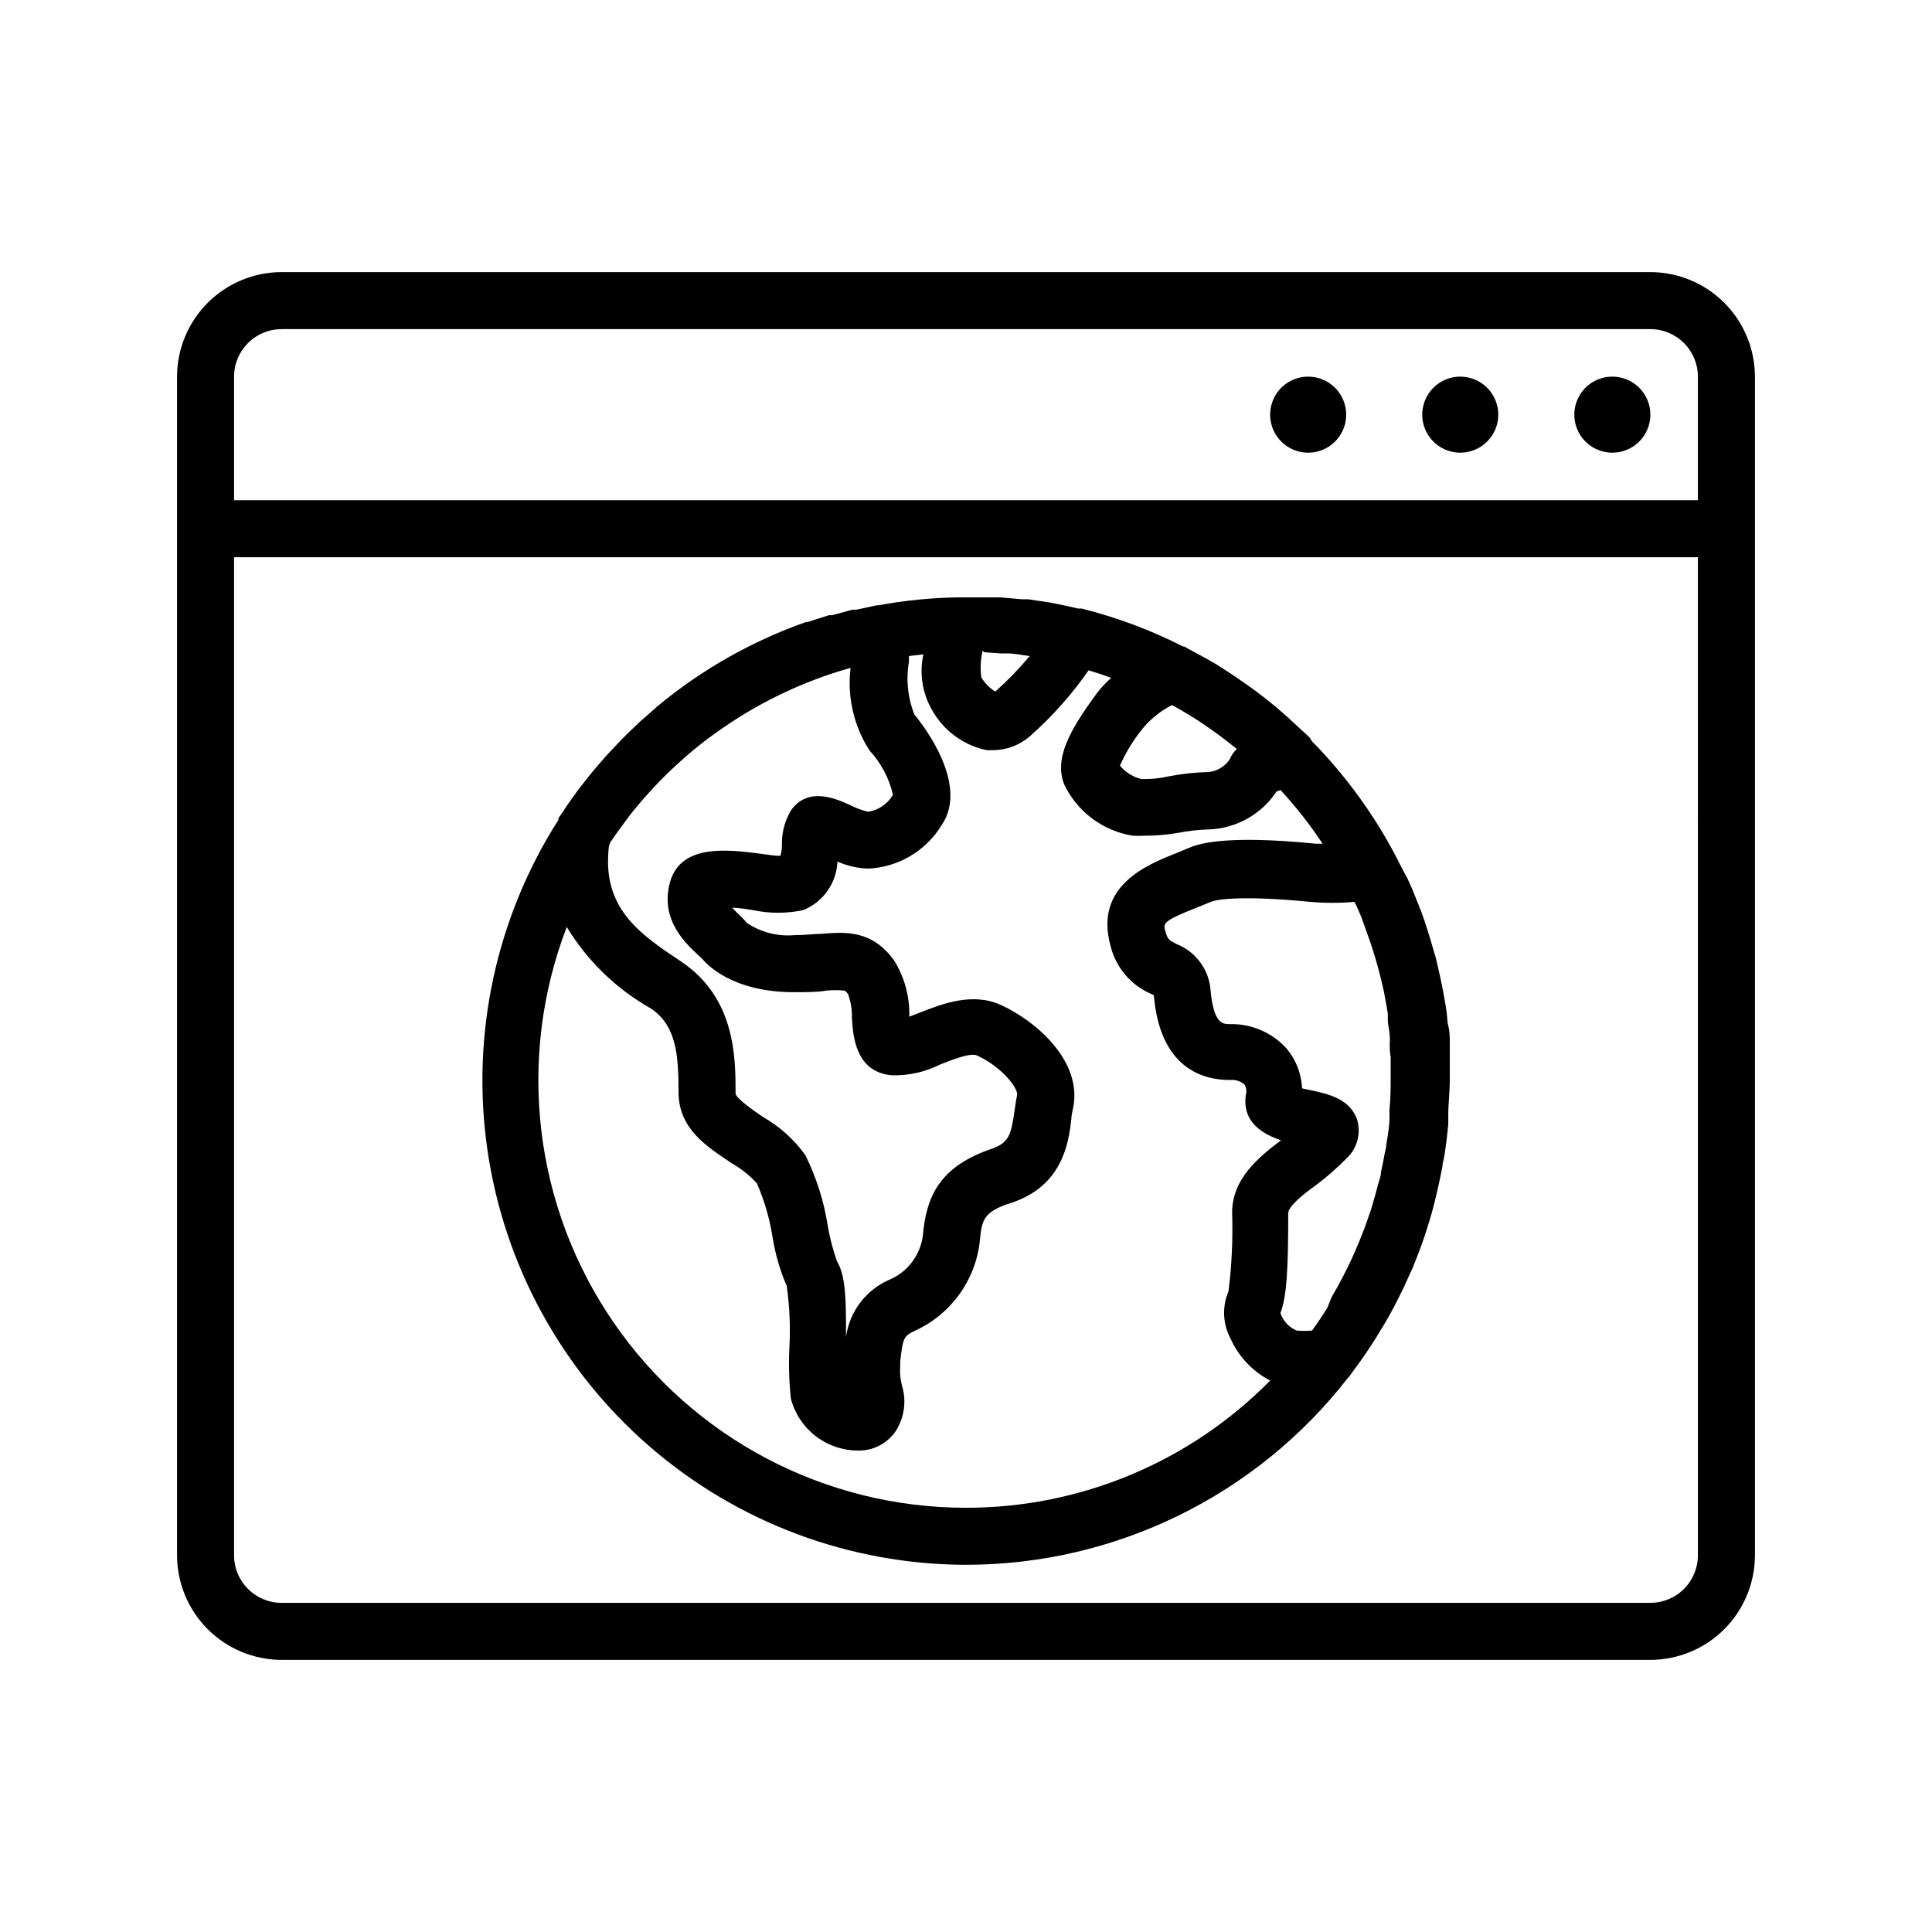 <?xml version="1.0" encoding="UTF-8"?>
<!-- Uploaded to: ICON Repo, www.svgrepo.com, Generator: ICON Repo Mixer Tools -->
<svg fill="#000000" width="800px" height="800px" version="1.1" viewBox="144 144 512 512" xmlns="http://www.w3.org/2000/svg">
 <path d="m581.37 216.11h-362.74c-7.348 0.012-14.387 2.938-19.582 8.129-5.191 5.195-8.117 12.234-8.129 19.578v312.36c0.012 7.344 2.938 14.387 8.129 19.578 5.195 5.195 12.234 8.117 19.582 8.133h362.74c7.344-0.016 14.383-2.938 19.578-8.133 5.191-5.191 8.117-12.234 8.129-19.578v-312.36c-0.012-7.344-2.938-14.383-8.129-19.578-5.195-5.191-12.234-8.117-19.578-8.129zm-375.34 27.707c0-6.953 5.641-12.594 12.598-12.594h362.74c3.34 0 6.543 1.328 8.906 3.688 2.359 2.363 3.688 5.566 3.688 8.906v32.746h-387.93zm387.93 312.36c0 3.34-1.328 6.543-3.688 8.906-2.363 2.363-5.566 3.688-8.906 3.688h-362.74c-6.957 0-12.598-5.637-12.598-12.594v-264.5h387.93zm-12.594-302.29c0 4.074-2.457 7.75-6.223 9.309-3.766 1.559-8.098 0.699-10.98-2.184-2.883-2.883-3.742-7.215-2.184-10.98 1.559-3.766 5.234-6.223 9.309-6.223 2.672 0 5.234 1.062 7.125 2.953s2.953 4.453 2.953 7.125zm-40.305 0c0 4.074-2.457 7.75-6.223 9.309s-8.098 0.699-10.98-2.184c-2.883-2.883-3.742-7.215-2.184-10.98 1.559-3.766 5.234-6.223 9.309-6.223 2.672 0 5.234 1.062 7.125 2.953s2.953 4.453 2.953 7.125zm-40.305 0c0 4.074-2.457 7.75-6.223 9.309-3.766 1.559-8.098 0.699-10.98-2.184-2.883-2.883-3.742-7.215-2.184-10.98 1.559-3.766 5.234-6.223 9.309-6.223 2.672 0 5.234 1.062 7.125 2.953s2.953 4.453 2.953 7.125zm-100.76 304.8c39.57-0.012 76.922-18.289 101.21-49.523l0.402-0.402 0.656-0.957c1.645-2.184 3.223-4.418 4.734-6.699l1.715-2.672c1.211-1.949 2.383-3.914 3.527-5.894 0.707-1.309 1.41-2.621 2.066-3.93s1.613-3.176 2.316-4.785c0.707-1.613 1.109-2.418 1.664-3.629 0.906-2.168 1.762-4.434 2.57-6.648 0.453-1.309 0.906-2.621 1.309-3.93 0.402-1.309 1.258-3.981 1.762-6.047 0.504-2.066 0.707-2.769 1.008-4.133 0.301-1.359 0.906-4.082 1.309-6.195 0-0.957 0.352-1.863 0.504-2.82 0.453-2.82 0.805-5.691 1.059-8.566v-2.266c0-3.125 0.402-6.246 0.402-9.422v-7.152-2.871c0-0.957 0-2.719-0.352-4.082-0.352-1.359-0.301-2.418-0.453-3.578-0.152-1.16-0.301-2.168-0.504-3.223-0.203-1.059-0.453-2.621-0.707-3.879-0.25-1.258-0.402-1.863-0.605-2.82s-0.605-2.672-0.906-3.981c-0.301-1.309-0.504-1.762-0.754-2.672-0.504-1.812-1.059-3.629-1.613-5.391-0.555-1.762-1.008-3.125-1.562-4.637-0.555-1.512-0.707-1.762-1.059-2.672-0.352-0.906-1.059-2.672-1.613-3.981l-1.16-2.57c-0.703-1.242-1.391-2.535-2.062-3.879l-0.707-1.41c-5.922-11.391-13.512-21.832-22.52-30.984l-0.504-0.855c-0.707-0.754-1.512-1.41-2.266-2.117l-3.527-3.273-3.176-2.769c-1.848-1.547-3.727-3.023-5.644-4.434l-2.82-2.016c-1.746-1.242-3.527-2.434-5.34-3.578l-1.965-1.258c-2.418-1.461-5.039-2.82-7.457-4.133l-1.059-0.605h-0.301c-8.574-4.367-17.617-7.746-26.953-10.078h-0.855c-1.98-0.469-3.996-0.906-6.047-1.309l-1.562-0.301-5.691-0.855h-1.762l-5.644-0.504h-1.762-7.305-1.914v-0.004c-7.168 0.109-14.312 0.816-21.363 2.117h-0.402l-5.391 1.16h-1.008l-5.441 1.461h-0.805l-5.691 1.812h-0.406c-14.332 5.055-27.656 12.609-39.348 22.32l-1.41 1.258-3.273 2.871-2.367 2.266-2.117 2.066-2.672 2.82-1.613 1.715-2.719 3.125-1.359 1.613-2.621 3.324-1.309 1.715-2.367 3.324-1.309 1.965-1.109 1.613v0.453l-0.004-0.004c-16.562 25.973-23.23 57.035-18.793 87.52 4.438 30.48 19.688 58.352 42.969 78.523s53.039 31.297 83.844 31.352zm0-15.113c-37.324 0.004-72.254-18.367-93.395-49.125-21.141-30.754-25.781-69.949-12.406-104.79 5.465 8.996 13.148 16.441 22.316 21.613 6.75 4.535 7.305 12.344 7.305 22.168s7.707 14.508 13.957 18.742v-0.004c2.527 1.445 4.82 3.262 6.801 5.391 1.973 4.508 3.359 9.25 4.133 14.109 0.703 4.508 1.973 8.91 3.777 13.098 0.785 5.473 1.02 11.008 0.707 16.527-0.207 4.453-0.074 8.914 0.402 13.348 1.02 3.914 3.297 7.379 6.484 9.867 3.188 2.484 7.106 3.852 11.148 3.887 3.996 0.141 7.789-1.758 10.078-5.035 2.367-3.621 2.996-8.113 1.711-12.242-0.434-1.645-0.586-3.348-0.453-5.039v-1.211c0.707-6.297 0.906-6.75 3.777-8.16 9.605-4.32 16.203-13.41 17.332-23.883 0.504-5.691 1.059-7.758 8.363-10.078 13.352-4.434 15.113-15.469 15.871-22.016 0-1.109 0.301-2.168 0.504-3.223 2.469-12.445-10.078-23.074-19.195-27.207-7.559-3.426-15.617-0.25-21.512 2.066l-2.719 1.059v-0.453h-0.004c0.066-5.106-1.336-10.121-4.031-14.457-5.894-8.16-13-7.559-19.195-7.055-2.016 0-4.383 0.352-7.203 0.352-4.441 0.391-8.887-0.746-12.594-3.223-0.617-0.727-1.27-1.418-1.965-2.066l-1.965-1.965c1.914 0 3.981 0.402 5.441 0.605 4.43 0.957 9.016 0.957 13.449 0 2.574-1.059 4.793-2.828 6.391-5.106 1.598-2.277 2.508-4.965 2.629-7.742 2.574 1.145 5.344 1.777 8.16 1.863 7.961-0.367 15.223-4.648 19.398-11.438 7.406-10.68-4.637-26.348-7.152-29.371h-0.004c-1.773-4.441-2.277-9.293-1.461-14.004v-1.512l3.828-0.453h0.004c-1.094 4.977-0.305 10.18 2.215 14.609 3.039 5.551 8.363 9.492 14.559 10.781h1.816c3.746-0.062 7.34-1.52 10.074-4.082 5.691-5.082 10.766-10.812 15.117-17.078 2.016 0.605 4.031 1.258 5.996 2.016h-0.004c-1.328 1.156-2.543 2.441-3.625 3.828-7.457 10.078-11.539 17.531-8.816 24.434 3.461 7.215 10.234 12.277 18.137 13.555 1.004 0.066 2.016 0.066 3.023 0 3.019 0.012 6.039-0.242 9.016-0.758 2.676-0.523 5.387-0.828 8.113-0.906 7.273-0.246 13.977-4.004 17.984-10.074l1.059-0.352v-0.004c4.082 4.438 7.805 9.188 11.133 14.211h-1.812c-25.191-2.519-31.738 0.301-33.855 1.211l-3.273 1.359c-7.508 2.973-21.512 8.566-17.332 24.234v-0.004c1.324 5.816 5.348 10.648 10.832 13l0.707 0.352c1.664 19.547 13.199 22.469 20.152 22.469h-0.004c1.383-0.16 2.769 0.262 3.832 1.16 0.504 0.734 0.668 1.652 0.453 2.519-1.211 7.406 4.332 10.629 9.27 12.293-5.793 4.434-12.949 10.078-12.949 19.195 0.227 6.949-0.094 13.906-0.957 20.805-1.738 4.066-1.531 8.699 0.555 12.598 2.152 4.762 5.844 8.668 10.48 11.082-21.266 21.59-50.309 33.734-80.609 33.707zm-94.262-176.33c1.613-2.418 3.324-4.734 5.039-7.004l1.109-1.41c1.812-2.215 3.695-4.367 5.644-6.449l1.16-1.211c2.047-2.117 4.164-4.133 6.348-6.047l0.906-0.805c2.316-2.016 4.734-3.93 7.254-5.742l0.453-0.301-0.004-0.004c10.812-7.82 22.922-13.668 35.77-17.281-0.938 7.672 0.844 15.426 5.039 21.918 3.051 3.305 5.188 7.352 6.195 11.738-1.418 2.406-3.84 4.055-6.602 4.484-1.641-0.402-3.231-0.996-4.734-1.766-3.629-1.664-11.133-5.039-15.668 1.359v0.004c-1.57 2.598-2.406 5.574-2.418 8.613 0 0.906 0 2.367-0.453 3.477-1.613 0-3.828-0.402-5.492-0.605-8.312-1.059-20.906-2.672-23.73 7.609-2.82 10.277 4.684 16.625 7.859 19.648l0.656 0.605c1.211 1.461 7.961 8.867 24.383 8.867 3.375 0 6.144 0 8.414-0.402v-0.004c1.676-0.18 3.363-0.18 5.039 0 0.336 0.27 0.629 0.594 0.855 0.957 0.738 2.035 1.078 4.188 1.008 6.348 0.301 4.637 0.906 14.207 10.48 15.113v0.004c4.488 0.145 8.941-0.844 12.945-2.871 3.176-1.258 8.012-3.176 9.723-2.367 6.648 3.023 10.984 8.766 10.629 10.48-0.352 1.715-0.453 2.672-0.656 4.031-0.957 6.75-1.613 8.465-5.691 10.078-14.207 4.734-17.734 12.695-18.641 23.227l0.004-0.008c-0.711 5.223-4.148 9.676-9.02 11.688-6.148 2.727-10.441 8.449-11.336 15.117 0-9.672 0-16.07-2.418-20.152-1.07-3.035-1.879-6.152-2.418-9.32-1.012-6.516-3.019-12.836-5.945-18.742-2.957-4.125-6.773-7.562-11.184-10.078-2.016-1.359-7.305-5.039-7.305-6.246 0-9.473 0-25.191-14.258-34.863-10.078-6.699-19.547-13-19.547-26.652 0.004-1.348 0.086-2.691 0.25-4.031zm99.25-50.383 4.281 0.301h1.664c1.965 0 3.981 0.453 5.945 0.707h-0.004c-2.773 3.32-5.789 6.438-9.016 9.32h-0.254c-1.418-0.945-2.621-2.184-3.527-3.629-0.324-2.352-0.223-4.738 0.305-7.055zm50.383 14.41c2.484 1.379 4.902 2.856 7.254 4.434l1.965 1.359c1.965 1.359 3.879 2.769 5.742 4.281l1.461 1.16c-0.82 0.734-1.457 1.648-1.867 2.668-1.254 1.922-3.309 3.18-5.59 3.426-3.59 0.078-7.16 0.465-10.684 1.16-2.344 0.531-4.746 0.766-7.152 0.703-2.238-0.535-4.238-1.789-5.691-3.574 1.648-3.731 3.82-7.211 6.445-10.328 2.062-2.336 4.543-4.266 7.309-5.695zm48.215 53 1.211 2.82 1 2.82 0.855 2.367c0.402 1.109 0.754 2.215 1.109 3.324l0.605 1.914c0.352 1.258 0.754 2.519 1.059 3.777l0.402 1.562c0.352 1.359 0.656 2.719 0.957 4.082l0.25 1.41c0.25 1.41 0.555 2.82 0.754 4.231v1.613c0 1.359 0.402 2.719 0.504 4.082 0.102 1.359 0 1.613 0 2.418s0 2.266 0.25 3.426v5.945c0 2.016 0 5.039-0.301 7.859v2.168c0 2.469-0.504 5.039-0.855 7.305 0 0.754-0.25 1.512-0.402 2.215-0.301 1.68-0.637 3.359-1.008 5.039 0 1.059-0.453 2.117-0.754 3.176-0.504 2.016-1.059 4.016-1.664 5.996-0.352 1.211-0.805 2.367-1.211 3.578-0.402 1.211-0.805 2.266-1.258 3.426-0.453 1.16-1.258 3.125-1.914 4.637-0.656 1.512-1.309 2.922-2.016 4.383l-1.613 3.176c-0.84 1.578-1.715 3.141-2.621 4.684l-1.203 2.969c-1.008 1.578-2.031 3.125-3.074 4.637l-0.957 1.309c-1.34 0.113-2.688 0.113-4.031 0-2.047-0.844-3.625-2.535-4.332-4.637 1.762-4.586 2.066-12.445 2.066-26.449 0-1.812 3.981-5.039 7.152-7.305 2.922-2.164 5.668-4.559 8.215-7.152 2.801-2.535 3.949-6.426 2.973-10.078-1.762-5.793-7.758-7.106-12.543-8.113l-2.117-0.453-0.004 0.004c-0.168-3.863-1.602-7.562-4.078-10.531-3.848-4.273-9.367-6.648-15.117-6.5-1.762 0-4.18 0-5.039-8.715h0.004c-0.316-5.566-3.836-10.441-9.02-12.496-2.016-1.008-2.367-1.211-2.973-3.375-0.605-2.168-0.707-2.719 8.312-6.297l3.727-1.512c1.812-0.805 9.422-1.664 26.348 0h0.004c3.891 0.336 7.801 0.336 11.688 0z"/>
</svg>